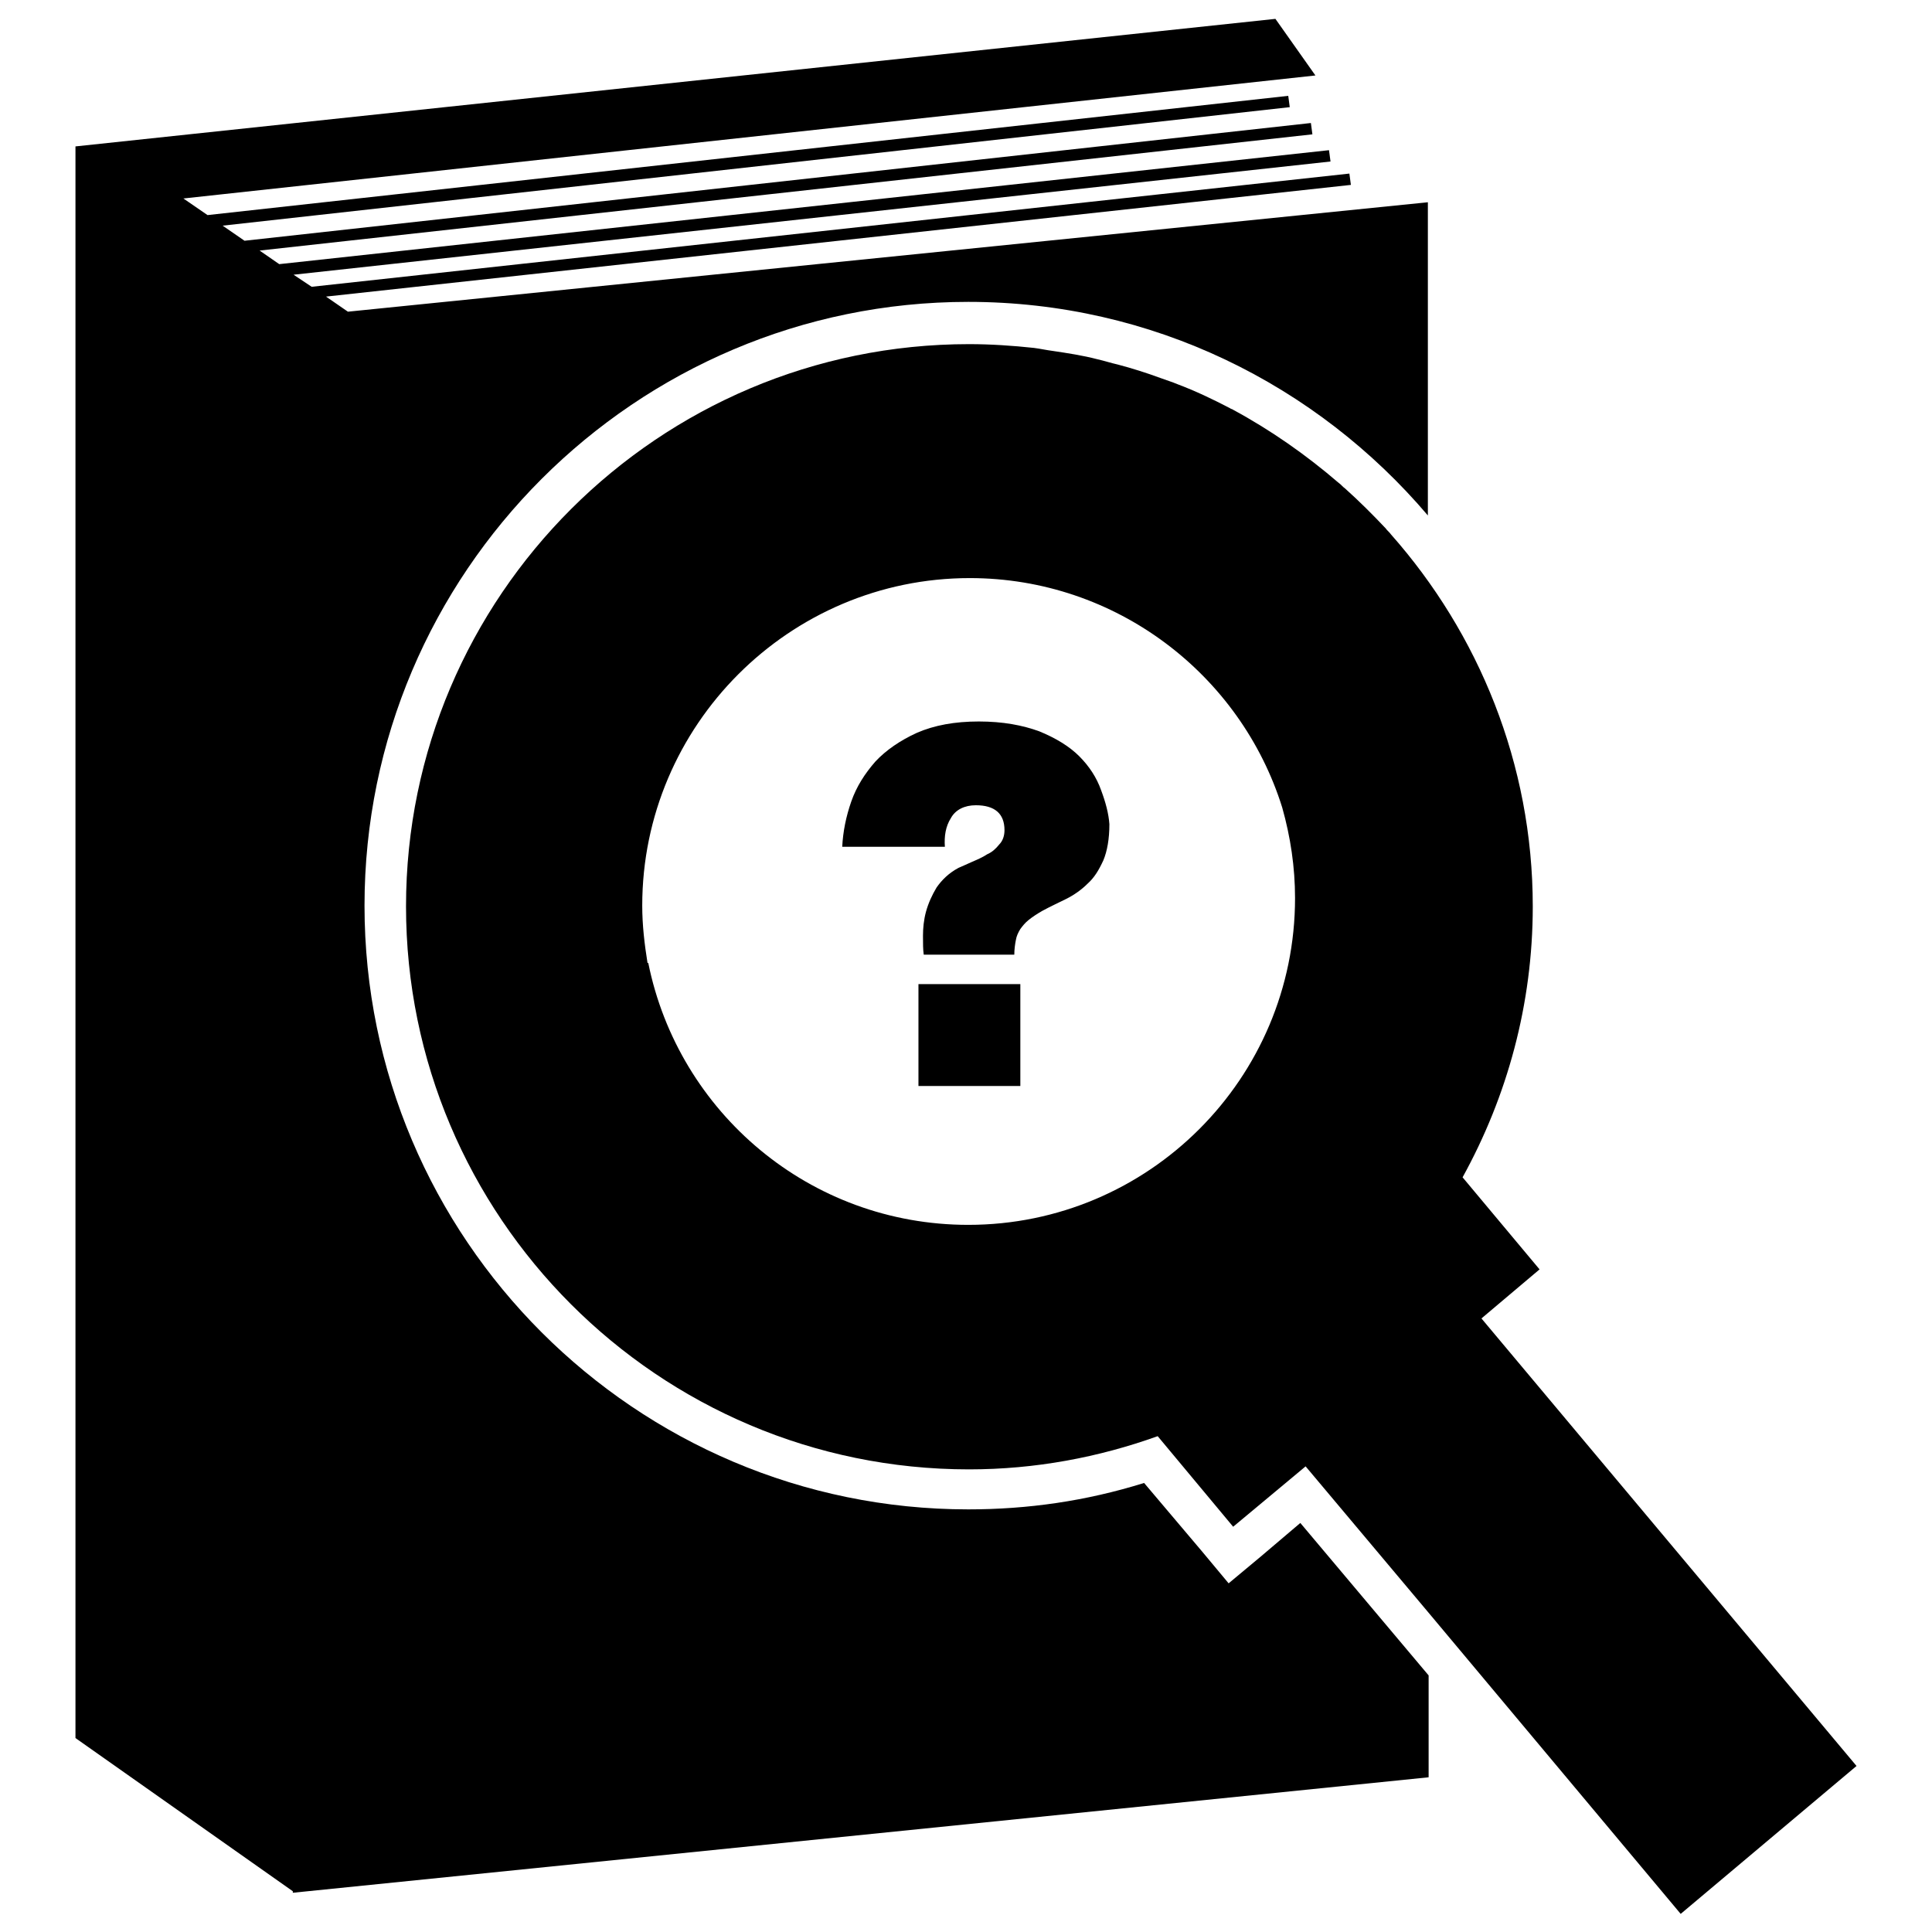 <?xml version="1.0" encoding="utf-8"?>
<!-- Svg Vector Icons : http://www.onlinewebfonts.com/icon -->
<!DOCTYPE svg PUBLIC "-//W3C//DTD SVG 1.1//EN" "http://www.w3.org/Graphics/SVG/1.1/DTD/svg11.dtd">
<svg version="1.1" xmlns="http://www.w3.org/2000/svg" xmlns:xlink="http://www.w3.org/1999/xlink" x="0px" y="0px" viewBox="0 0 256 256" enable-background="new 0 0 256 256" xml:space="preserve">
<g><g><g><g><path fill="#000000" d="M246,234l-49.7-59.3l7.7-6.5L193.8,156c5.9-10.7,9.3-22.9,9.3-35.9c0-18.9-7.2-36.2-18.8-49.3c-0.2-0.3-0.5-0.5-0.7-0.8c-1.7-1.8-3.5-3.6-5.4-5.3c-0.3-0.2-0.5-0.5-0.8-0.7c-4.3-3.7-9-7-14-9.7c-0.1-0.1-0.3-0.1-0.4-0.2c-2.3-1.2-4.6-2.3-7-3.2c-0.7-0.3-1.4-0.5-2.2-0.8c-1.9-0.7-3.8-1.3-5.7-1.8c-0.9-0.2-1.8-0.5-2.7-0.7c-1.9-0.5-3.9-0.8-5.9-1.1c-0.8-0.1-1.7-0.3-2.5-0.4c-2.8-0.3-5.7-0.5-8.6-0.5c-41.1,0-74.6,33.4-74.6,74.5c0,41.1,33.4,74.6,74.6,74.6c8.8,0,17.2-1.6,25-4.4l10,12l9.6-8l16.3,19.4l0,0l33.4,39.9L246,234z M171.6,119c0,23.9-19.4,43.3-43.3,43.3c-21,0-38.4-14.9-42.4-34.7h-0.1c-0.4-2.5-0.7-5-0.7-7.6c0-23.9,19.5-43.4,43.4-43.4c19.4,0,35.9,12.8,41.4,30.4C171,110.9,171.6,114.9,171.6,119z"/><path fill="#000000" d="M167,206.3l-4.2,3.5l-3.5-4.2l-7.7-9.1c-7.7,2.4-15.4,3.5-23.3,3.5c-44.1,0-80-35.9-80-80c0-44.1,35.9-80,80-80c24.4,0,46.2,11,60.9,28.3V26.8L46.1,41.3l-2.9-2l135.8-14.8l-0.2-1.5L41.3,38l-2.4-1.6l137.4-15l-0.2-1.5L37,35l-2.6-1.8l139.5-15.4l-0.2-1.5L32.4,31.9l-2.9-2l141.4-15.7l-0.2-1.5L27.5,28.5l-3.2-2.2l4.6-0.5l145.4-15.8L169,2.5L10,19.4v2.3v6.1v202.5l28.8,20.3v0.2l150.5-15.3v-13.5l-17-20.2L167,206.3z"/><path fill="#000000" d="M143,100.2c-1.3-1.3-3.1-2.4-5.3-3.3c-2.2-0.8-4.8-1.3-8-1.3c-3.2,0-5.9,0.5-8.2,1.5c-2.2,1-4.1,2.3-5.5,3.8c-1.4,1.6-2.5,3.3-3.2,5.3c-0.7,2-1.1,4-1.2,6h13.6c-0.1-1.4,0.1-2.7,0.8-3.8c0.6-1.1,1.8-1.7,3.3-1.7c2.5,0,3.8,1.1,3.8,3.3c0,0.7-0.2,1.4-0.7,1.9c-0.4,0.5-0.9,1-1.6,1.3c-0.6,0.4-1.3,0.7-2,1c-0.7,0.3-1.3,0.6-1.8,0.8c-1.3,0.7-2.2,1.6-2.9,2.6c-0.6,1-1.1,2.1-1.4,3.2c-0.3,1.1-0.4,2.2-0.4,3.2c0,1,0,1.8,0.1,2.5h12c0-0.7,0.1-1.4,0.2-1.9c0.1-0.6,0.3-1,0.6-1.5c0.3-0.4,0.6-0.8,1.1-1.2c0.5-0.4,1.1-0.8,1.8-1.2c1.1-0.6,2.2-1.1,3.2-1.6c1-0.5,2-1.2,2.8-2c0.9-0.8,1.5-1.8,2.1-3.1c0.5-1.2,0.8-2.8,0.8-4.8c-0.1-1.4-0.5-2.9-1.1-4.5C145.3,103,144.3,101.5,143,100.2z"/><path fill="#000000" d="M121.7 130.4h13.5v13.5h-13.5z"/></g></g><g></g><g></g><g></g><g></g><g></g><g></g><g></g><g></g><g></g><g></g><g></g><g></g><g></g><g></g><g></g></g></g>
</svg>